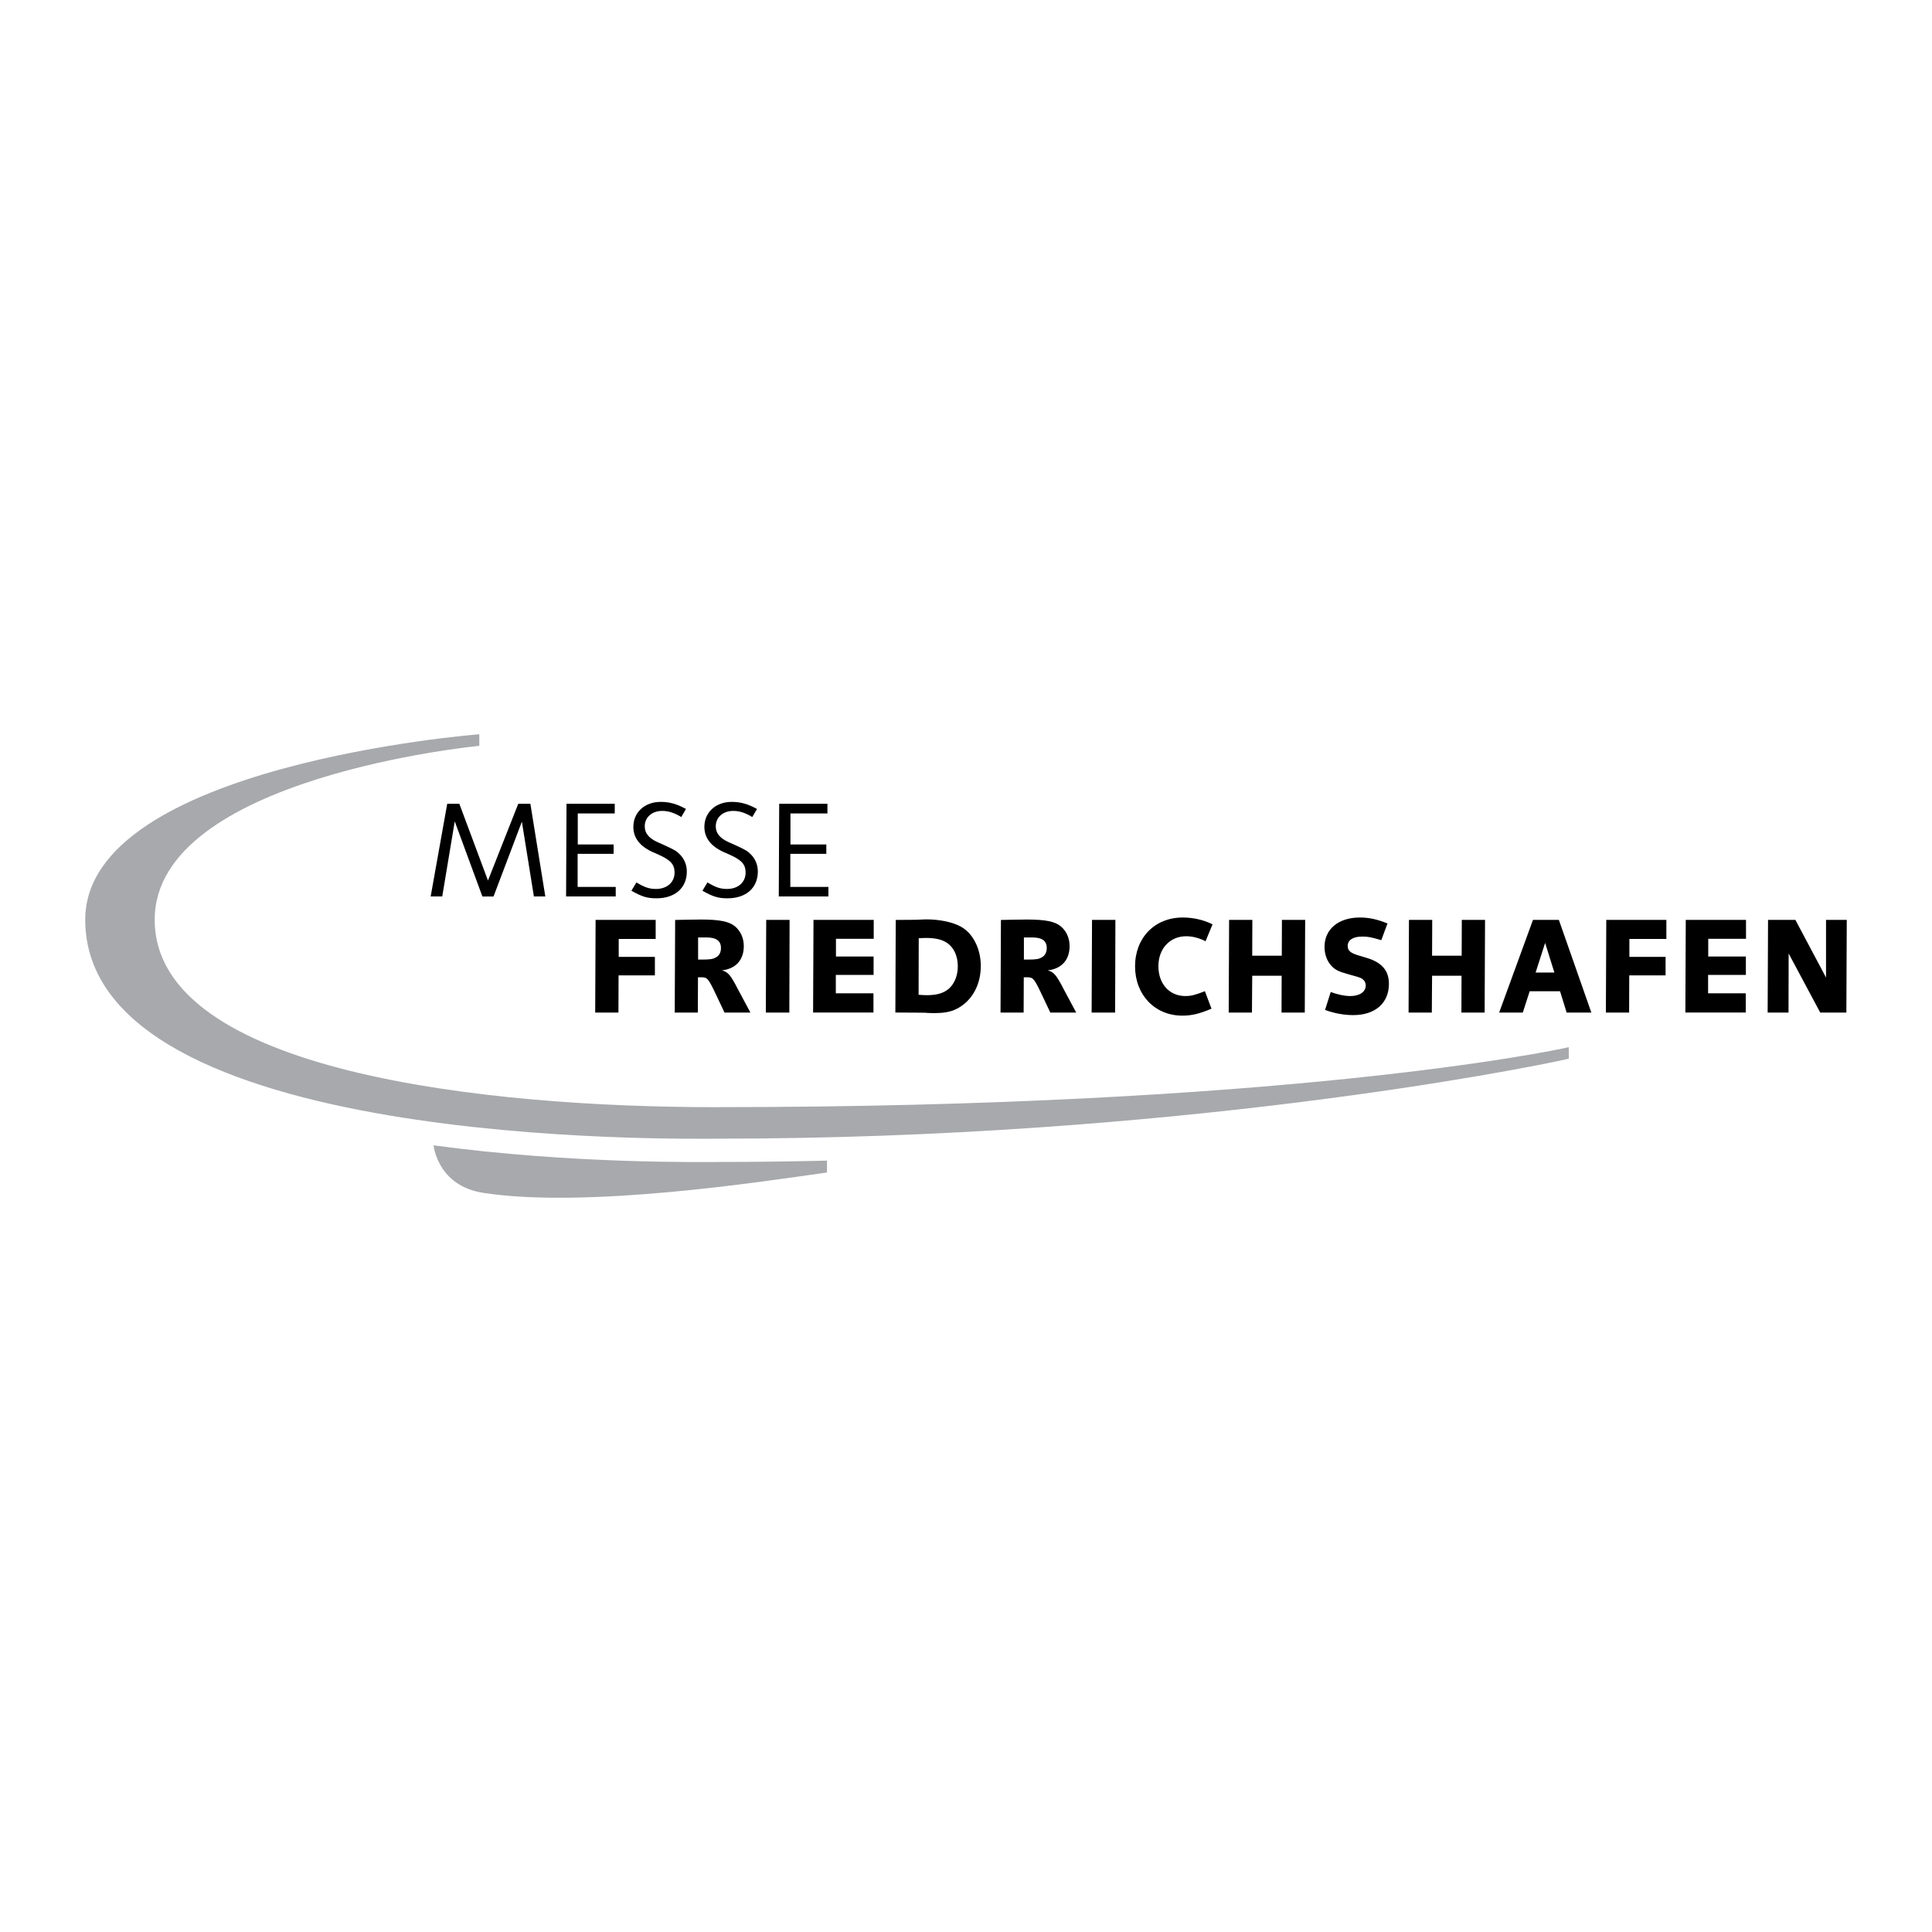 <?xml version="1.0" encoding="utf-8"?>
<!-- Generator: Adobe Illustrator 13.0.0, SVG Export Plug-In . SVG Version: 6.00 Build 14948)  -->
<!DOCTYPE svg PUBLIC "-//W3C//DTD SVG 1.0//EN" "http://www.w3.org/TR/2001/REC-SVG-20010904/DTD/svg10.dtd">
<svg version="1.0" id="Layer_1" xmlns="http://www.w3.org/2000/svg" xmlns:xlink="http://www.w3.org/1999/xlink" x="0px" y="0px"
	 width="192.756px" height="192.756px" viewBox="0 0 192.756 192.756" enable-background="new 0 0 192.756 192.756"
	 xml:space="preserve">
<g>
	<polygon fill-rule="evenodd" clip-rule="evenodd" fill="#FFFFFF" points="0,0 192.756,0 192.756,192.756 0,192.756 0,0 	"/>
	<path fill-rule="evenodd" clip-rule="evenodd" fill="#A7A9AC" d="M82.51,115.795c-3.5,0.087-7.091,0.134-10.731,0.134l0,0.003
		c-1.659,0-14.708,0.213-28.52-1.662c0,0,0.368,4.036,4.962,4.743c10.294,1.584,27.806-1.119,34.288-2.034V115.795L82.51,115.795z"
		/>
	<path fill-rule="evenodd" clip-rule="evenodd" fill="#A7A9AC" d="M156.516,104.475c-1.73,0.414-28.704,5.986-85.155,5.986v0.002
		c-22.667-0.001-55.926-3.443-55.926-18.706c0-14.241,32.385-17.345,32.385-17.345v-1.156c0,0-39.316,3.037-39.316,18.501
		c0,22.897,59.513,21.85,63.185,21.85l0-0.002c45.053-0.001,80.113-6.902,84.828-7.976V104.475L156.516,104.475z"/>
	<polygon fill-rule="evenodd" clip-rule="evenodd" points="65.417,93.679 61.729,93.679 61.729,95.467 65.339,95.467 65.339,97.316 
		61.715,97.316 61.702,101.023 59.383,101.023 59.423,91.779 65.417,91.779 65.417,93.679 	"/>
	<path fill-rule="evenodd" clip-rule="evenodd" d="M69.65,95.737v-2.209h0.804c1.015,0,1.476,0.332,1.476,1.063
		c0,0.415-0.171,0.746-0.475,0.912c-0.316,0.193-0.606,0.234-1.476,0.234H69.65L69.65,95.737z M67.318,101.023h2.306l0.013-3.519
		h0.343c0.593,0,0.698,0.126,1.463,1.742l0.842,1.776h2.582l-1.212-2.264c-0.764-1.489-1.014-1.779-1.632-1.945
		c1.382-0.152,2.185-1.036,2.185-2.417c0-0.801-0.316-1.506-0.882-1.977c-0.58-0.484-1.541-0.678-3.385-0.678
		c-0.079,0-0.54,0-1.133,0.014l-1.449,0.028L67.318,101.023L67.318,101.023z"/>
	<polygon fill-rule="evenodd" clip-rule="evenodd" points="78.752,101.023 76.406,101.023 76.446,91.777 78.778,91.777 
		78.752,101.023 	"/>
	<polygon fill-rule="evenodd" clip-rule="evenodd" points="87.171,93.664 83.403,93.664 83.403,95.434 87.158,95.434 87.158,97.266 
		83.39,97.266 83.39,99.104 87.145,99.104 87.145,101.022 81.123,101.022 81.163,91.777 87.171,91.777 87.171,93.664 	"/>
	<path fill-rule="evenodd" clip-rule="evenodd" d="M91.662,93.607c0.316-0.014,0.514-0.028,0.711-0.028
		c0.83,0,1.476,0.125,1.937,0.388c0.791,0.43,1.251,1.331,1.251,2.439c0,1.068-0.435,1.982-1.172,2.44
		c-0.475,0.305-1.094,0.443-1.924,0.443c-0.29,0-0.448-0.014-0.817-0.042L91.662,93.607L91.662,93.607z M89.33,101.02l2.411,0.014
		c0.54,0,0.751,0.014,0.804,0.027c0.237,0.014,0.5,0.014,0.711,0.014c1.12,0,1.805-0.165,2.503-0.595
		c1.331-0.83,2.095-2.34,2.095-4.101c0-1.719-0.777-3.256-1.976-3.92c-0.817-0.456-2.108-0.733-3.465-0.733l-1.107,0.042
		l-1.937,0.014L89.33,101.02L89.33,101.02z"/>
	<path fill-rule="evenodd" clip-rule="evenodd" d="M102.155,95.737v-2.209h0.804c1.015,0,1.476,0.332,1.476,1.063
		c0,0.415-0.171,0.746-0.475,0.912c-0.316,0.193-0.605,0.234-1.476,0.234H102.155L102.155,95.737z M99.823,101.023h2.306
		l0.013-3.519h0.343c0.593,0,0.698,0.126,1.463,1.742l0.843,1.776h2.581l-1.212-2.264c-0.764-1.489-1.014-1.779-1.633-1.945
		c1.383-0.152,2.186-1.036,2.186-2.417c0-0.801-0.315-1.506-0.882-1.977c-0.579-0.484-1.54-0.678-3.385-0.678
		c-0.079,0-0.54,0-1.134,0.014l-1.449,0.028L99.823,101.023L99.823,101.023z"/>
	<polygon fill-rule="evenodd" clip-rule="evenodd" points="111.257,101.023 108.912,101.023 108.951,91.777 111.283,91.777 
		111.257,101.023 	"/>
	<path fill-rule="evenodd" clip-rule="evenodd" d="M120.278,93.907c-0.619-0.318-1.305-0.498-1.924-0.498
		c-1.634,0-2.78,1.232-2.78,2.99c0,1.758,1.094,2.976,2.688,2.976c0.566,0,0.961-0.097,1.95-0.484l0.658,1.746
		c-1.212,0.513-1.977,0.693-2.912,0.693c-2.727,0-4.713-2.066-4.713-4.917s1.96-4.873,4.753-4.873c1.054,0,2.082,0.235,2.978,0.679
		L120.278,93.907L120.278,93.907z"/>
	<polygon fill-rule="evenodd" clip-rule="evenodd" points="127.858,101.023 127.872,97.351 124.934,97.351 124.907,101.023 
		122.588,101.023 122.628,91.777 124.946,91.777 124.934,95.348 127.885,95.348 127.898,91.777 130.217,91.777 130.178,101.023 
		127.858,101.023 	"/>
	<path fill-rule="evenodd" clip-rule="evenodd" d="M137.812,93.801c-1.037-0.305-1.34-0.36-1.895-0.36
		c-0.927,0-1.457,0.346-1.457,0.941c0,0.457,0.278,0.706,1.073,0.94l0.834,0.25c1.511,0.457,2.206,1.272,2.206,2.587
		c0,1.911-1.365,3.118-3.557,3.118c-0.924,0-1.844-0.167-2.815-0.514l0.564-1.788c0.735,0.263,1.393,0.401,1.96,0.401
		c0.914,0,1.536-0.415,1.536-1.052c0-0.208-0.079-0.415-0.225-0.554c-0.159-0.166-0.305-0.234-0.914-0.401l-0.729-0.207
		c-0.854-0.235-1.182-0.415-1.536-0.775c-0.46-0.484-0.71-1.176-0.71-1.923c0-1.759,1.393-2.924,3.518-2.924
		c0.925,0,1.765,0.18,2.763,0.597L137.812,93.801L137.812,93.801z"/>
	<polygon fill-rule="evenodd" clip-rule="evenodd" points="145.805,101.023 145.817,97.351 142.879,97.351 142.853,101.023 
		140.534,101.023 140.573,91.777 142.893,91.777 142.879,95.348 145.831,95.348 145.844,91.777 148.163,91.777 148.123,101.023 
		145.805,101.023 	"/>
	<path fill-rule="evenodd" clip-rule="evenodd" d="M155.08,97.029h-1.871l0.949-2.955L155.08,97.029L155.08,97.029z M155.528,91.777
		h-2.582l-3.374,9.246h2.359l0.685-2.124h3.03l0.659,2.124h2.464L155.528,91.777L155.528,91.777z"/>
	<polygon fill-rule="evenodd" clip-rule="evenodd" points="166.254,93.679 162.564,93.679 162.564,95.467 166.175,95.467 
		166.175,97.316 162.551,97.316 162.538,101.023 160.219,101.023 160.259,91.779 166.254,91.779 166.254,93.679 	"/>
	<polygon fill-rule="evenodd" clip-rule="evenodd" points="174.199,93.664 170.431,93.664 170.431,95.434 174.186,95.434 
		174.186,97.266 170.417,97.266 170.417,99.104 174.173,99.104 174.173,101.022 168.15,101.022 168.19,91.777 174.199,91.777 
		174.199,93.664 	"/>
	<polygon fill-rule="evenodd" clip-rule="evenodd" points="184.212,101.023 181.604,101.023 178.454,95.131 178.441,101.023 
		176.359,101.023 176.398,91.777 179.126,91.777 182.184,97.531 182.184,91.777 184.252,91.777 184.212,101.023 	"/>
	<polygon fill-rule="evenodd" clip-rule="evenodd" points="52.068,81.977 49.239,89.444 48.129,89.444 45.37,81.949 44.123,89.438 
		42.967,89.441 44.621,80.191 45.827,80.191 48.685,87.851 51.708,80.191 52.915,80.191 54.406,89.438 53.267,89.441 52.068,81.977 
			"/>
	<polygon fill-rule="evenodd" clip-rule="evenodd" points="56.521,80.191 61.333,80.191 61.333,81.16 57.644,81.16 57.644,84.253 
		61.222,84.253 61.222,85.188 57.63,85.188 57.63,88.486 61.431,88.486 61.431,89.438 56.479,89.438 56.521,80.191 	"/>
	<path fill-rule="evenodd" clip-rule="evenodd" d="M63.494,88.041c0.832,0.498,1.291,0.65,1.958,0.65c1.099,0,1.85-0.664,1.85-1.632
		c0-0.815-0.389-1.245-1.585-1.784l-0.626-0.276c-1.264-0.581-1.902-1.411-1.902-2.503c0-1.452,1.138-2.492,2.724-2.492
		c0.89,0,1.613,0.208,2.528,0.707l-0.471,0.803c-0.708-0.429-1.292-0.609-1.904-0.609c-1.016,0-1.739,0.637-1.739,1.536
		c0,0.678,0.403,1.175,1.238,1.562l0.626,0.277c1.168,0.539,1.293,0.608,1.695,1.023c0.417,0.457,0.638,1.01,0.638,1.66
		c0,1.618-1.179,2.661-3.015,2.661c-0.946,0-1.432-0.153-2.514-0.751L63.494,88.041L63.494,88.041z"/>
	<path fill-rule="evenodd" clip-rule="evenodd" d="M70.581,88.041c0.833,0.498,1.292,0.65,1.959,0.65c1.099,0,1.85-0.664,1.85-1.632
		c0-0.815-0.39-1.245-1.586-1.784l-0.626-0.276c-1.264-0.581-1.902-1.411-1.902-2.503c0-1.452,1.138-2.492,2.723-2.492
		c0.89,0,1.613,0.208,2.529,0.707l-0.472,0.803c-0.708-0.429-1.292-0.609-1.904-0.609c-1.016,0-1.739,0.637-1.739,1.536
		c0,0.678,0.403,1.175,1.238,1.562l0.626,0.277c1.168,0.539,1.293,0.608,1.695,1.023c0.416,0.457,0.638,1.01,0.638,1.66
		c0,1.618-1.179,2.661-3.015,2.661c-0.946,0-1.432-0.153-2.514-0.751L70.581,88.041L70.581,88.041z"/>
	<polygon fill-rule="evenodd" clip-rule="evenodd" points="77.741,80.191 82.553,80.191 82.553,81.16 78.864,81.16 78.864,84.253 
		82.442,84.253 82.442,85.188 78.85,85.188 78.85,88.486 82.65,88.486 82.65,89.438 77.699,89.438 77.741,80.191 	"/>
</g>
</svg>
